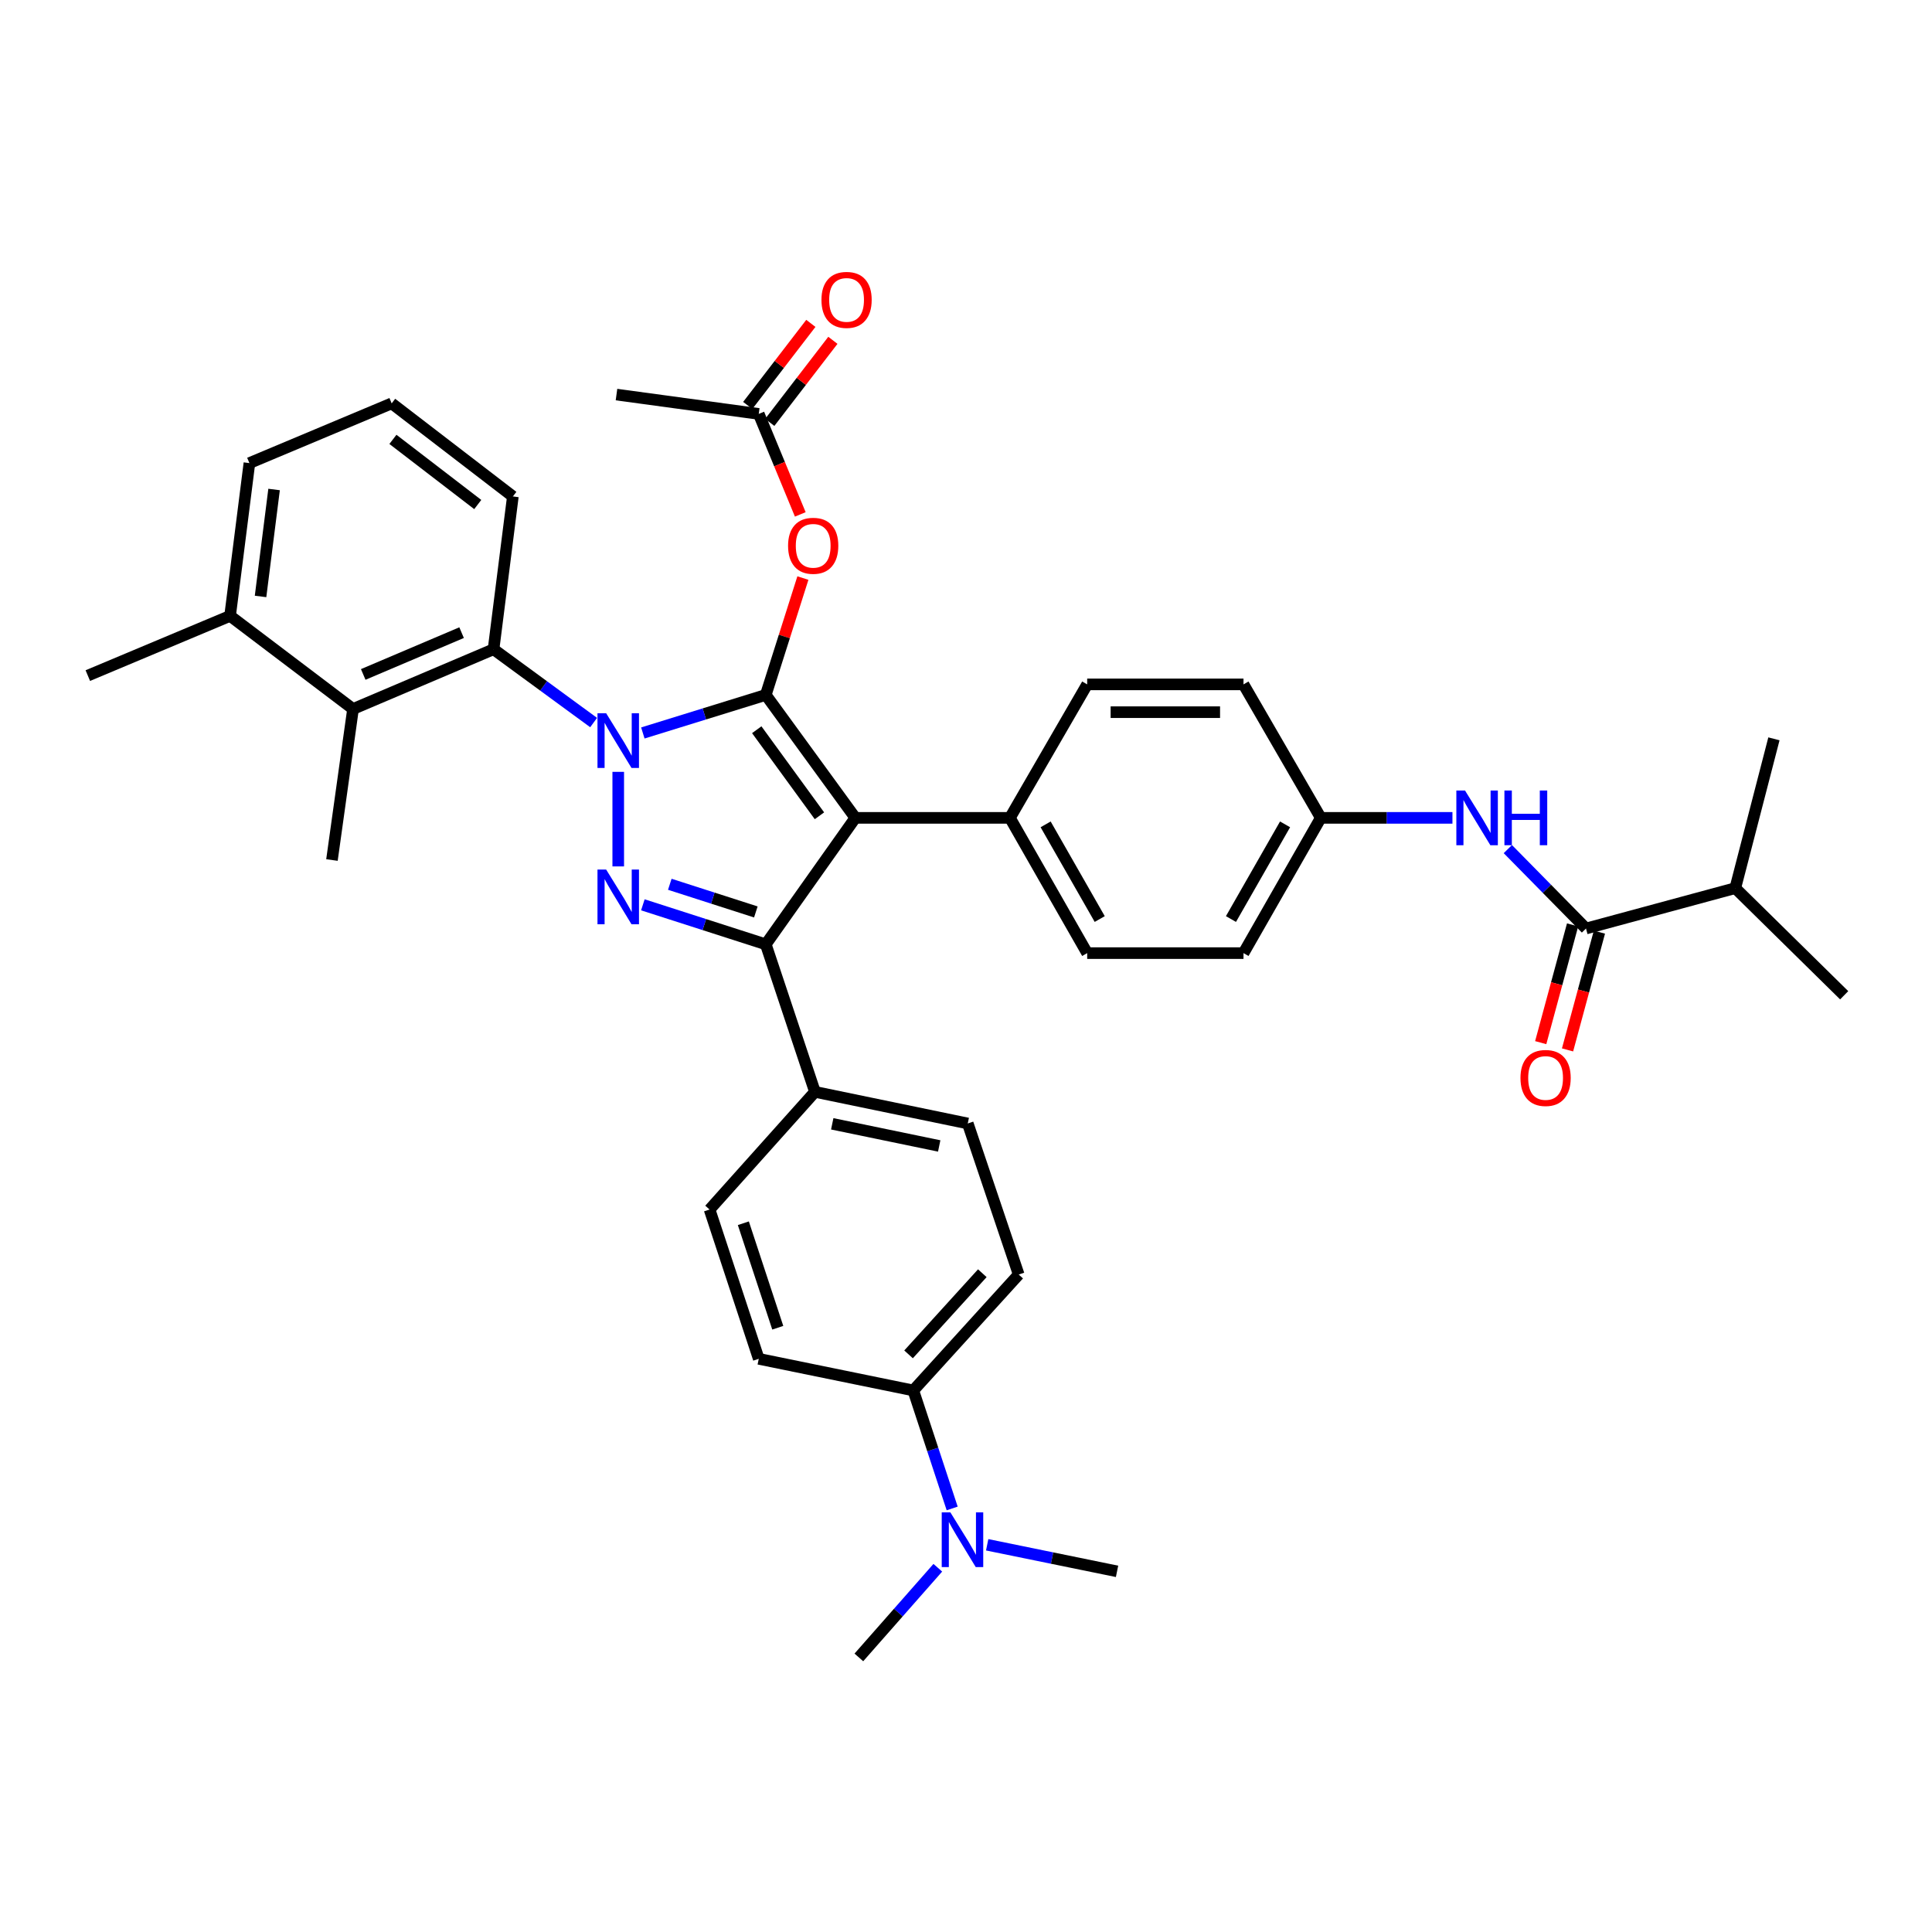 <?xml version='1.0' encoding='iso-8859-1'?>
<svg version='1.1' baseProfile='full'
              xmlns='http://www.w3.org/2000/svg'
                      xmlns:rdkit='http://www.rdkit.org/xml'
                      xmlns:xlink='http://www.w3.org/1999/xlink'
                  xml:space='preserve'
width='1000px' height='1000px' viewBox='0 0 1000 1000'>
<!-- END OF HEADER -->
<rect style='opacity:1.0;fill:#FFFFFF;stroke:none' width='1000' height='1000' x='0' y='0'> </rect>
<path class='bond-0' d='M 898.181,459.694 L 954.545,515.148' style='fill:none;fill-rule:evenodd;stroke:#000000;stroke-width:6px;stroke-linecap:butt;stroke-linejoin:miter;stroke-opacity:1' />
<path class='bond-1' d='M 898.181,459.694 L 918.184,382.416' style='fill:none;fill-rule:evenodd;stroke:#000000;stroke-width:6px;stroke-linecap:butt;stroke-linejoin:miter;stroke-opacity:1' />
<path class='bond-2' d='M 898.181,459.694 L 820.91,480.6' style='fill:none;fill-rule:evenodd;stroke:#000000;stroke-width:6px;stroke-linecap:butt;stroke-linejoin:miter;stroke-opacity:1' />
<path class='bond-3' d='M 780.457,439.494 L 800.684,460.047' style='fill:none;fill-rule:evenodd;stroke:#0000FF;stroke-width:6px;stroke-linecap:butt;stroke-linejoin:miter;stroke-opacity:1' />
<path class='bond-3' d='M 800.684,460.047 L 820.91,480.6' style='fill:none;fill-rule:evenodd;stroke:#000000;stroke-width:6px;stroke-linecap:butt;stroke-linejoin:miter;stroke-opacity:1' />
<path class='bond-4' d='M 751.783,423.325 L 717.711,423.325' style='fill:none;fill-rule:evenodd;stroke:#0000FF;stroke-width:6px;stroke-linecap:butt;stroke-linejoin:miter;stroke-opacity:1' />
<path class='bond-4' d='M 717.711,423.325 L 683.639,423.325' style='fill:none;fill-rule:evenodd;stroke:#000000;stroke-width:6px;stroke-linecap:butt;stroke-linejoin:miter;stroke-opacity:1' />
<path class='bond-5' d='M 813.968,478.721 L 805.719,509.196' style='fill:none;fill-rule:evenodd;stroke:#000000;stroke-width:6px;stroke-linecap:butt;stroke-linejoin:miter;stroke-opacity:1' />
<path class='bond-5' d='M 805.719,509.196 L 797.471,539.671' style='fill:none;fill-rule:evenodd;stroke:#FF0000;stroke-width:6px;stroke-linecap:butt;stroke-linejoin:miter;stroke-opacity:1' />
<path class='bond-5' d='M 827.853,482.479 L 819.605,512.954' style='fill:none;fill-rule:evenodd;stroke:#000000;stroke-width:6px;stroke-linecap:butt;stroke-linejoin:miter;stroke-opacity:1' />
<path class='bond-5' d='M 819.605,512.954 L 811.356,543.429' style='fill:none;fill-rule:evenodd;stroke:#FF0000;stroke-width:6px;stroke-linecap:butt;stroke-linejoin:miter;stroke-opacity:1' />
<path class='bond-6' d='M 319.094,204.235 L 392.729,214.241' style='fill:none;fill-rule:evenodd;stroke:#000000;stroke-width:6px;stroke-linecap:butt;stroke-linejoin:miter;stroke-opacity:1' />
<path class='bond-7' d='M 392.729,214.241 L 403.478,240.247' style='fill:none;fill-rule:evenodd;stroke:#000000;stroke-width:6px;stroke-linecap:butt;stroke-linejoin:miter;stroke-opacity:1' />
<path class='bond-7' d='M 403.478,240.247 L 414.226,266.253' style='fill:none;fill-rule:evenodd;stroke:#FF0000;stroke-width:6px;stroke-linecap:butt;stroke-linejoin:miter;stroke-opacity:1' />
<path class='bond-8' d='M 398.43,218.626 L 414.765,197.389' style='fill:none;fill-rule:evenodd;stroke:#000000;stroke-width:6px;stroke-linecap:butt;stroke-linejoin:miter;stroke-opacity:1' />
<path class='bond-8' d='M 414.765,197.389 L 431.1,176.152' style='fill:none;fill-rule:evenodd;stroke:#FF0000;stroke-width:6px;stroke-linecap:butt;stroke-linejoin:miter;stroke-opacity:1' />
<path class='bond-8' d='M 387.028,209.856 L 403.363,188.619' style='fill:none;fill-rule:evenodd;stroke:#000000;stroke-width:6px;stroke-linecap:butt;stroke-linejoin:miter;stroke-opacity:1' />
<path class='bond-8' d='M 403.363,188.619 L 419.697,167.382' style='fill:none;fill-rule:evenodd;stroke:#FF0000;stroke-width:6px;stroke-linecap:butt;stroke-linejoin:miter;stroke-opacity:1' />
<path class='bond-9' d='M 415.576,299.204 L 405.97,329.446' style='fill:none;fill-rule:evenodd;stroke:#FF0000;stroke-width:6px;stroke-linecap:butt;stroke-linejoin:miter;stroke-opacity:1' />
<path class='bond-9' d='M 405.97,329.446 L 396.365,359.688' style='fill:none;fill-rule:evenodd;stroke:#000000;stroke-width:6px;stroke-linecap:butt;stroke-linejoin:miter;stroke-opacity:1' />
<path class='bond-10' d='M 396.365,488.784 L 442.724,423.325' style='fill:none;fill-rule:evenodd;stroke:#000000;stroke-width:6px;stroke-linecap:butt;stroke-linejoin:miter;stroke-opacity:1' />
<path class='bond-11' d='M 396.365,488.784 L 364.554,478.557' style='fill:none;fill-rule:evenodd;stroke:#000000;stroke-width:6px;stroke-linecap:butt;stroke-linejoin:miter;stroke-opacity:1' />
<path class='bond-11' d='M 364.554,478.557 L 332.743,468.331' style='fill:none;fill-rule:evenodd;stroke:#0000FF;stroke-width:6px;stroke-linecap:butt;stroke-linejoin:miter;stroke-opacity:1' />
<path class='bond-11' d='M 391.224,472.021 L 368.956,464.863' style='fill:none;fill-rule:evenodd;stroke:#000000;stroke-width:6px;stroke-linecap:butt;stroke-linejoin:miter;stroke-opacity:1' />
<path class='bond-11' d='M 368.956,464.863 L 346.689,457.704' style='fill:none;fill-rule:evenodd;stroke:#0000FF;stroke-width:6px;stroke-linecap:butt;stroke-linejoin:miter;stroke-opacity:1' />
<path class='bond-12' d='M 396.365,488.784 L 421.818,565.143' style='fill:none;fill-rule:evenodd;stroke:#000000;stroke-width:6px;stroke-linecap:butt;stroke-linejoin:miter;stroke-opacity:1' />
<path class='bond-13' d='M 442.724,423.325 L 522.728,423.325' style='fill:none;fill-rule:evenodd;stroke:#000000;stroke-width:6px;stroke-linecap:butt;stroke-linejoin:miter;stroke-opacity:1' />
<path class='bond-14' d='M 442.724,423.325 L 396.365,359.688' style='fill:none;fill-rule:evenodd;stroke:#000000;stroke-width:6px;stroke-linecap:butt;stroke-linejoin:miter;stroke-opacity:1' />
<path class='bond-14' d='M 424.144,422.249 L 391.692,377.703' style='fill:none;fill-rule:evenodd;stroke:#000000;stroke-width:6px;stroke-linecap:butt;stroke-linejoin:miter;stroke-opacity:1' />
<path class='bond-15' d='M 396.365,359.688 L 364.551,369.536' style='fill:none;fill-rule:evenodd;stroke:#000000;stroke-width:6px;stroke-linecap:butt;stroke-linejoin:miter;stroke-opacity:1' />
<path class='bond-15' d='M 364.551,369.536 L 332.736,379.384' style='fill:none;fill-rule:evenodd;stroke:#0000FF;stroke-width:6px;stroke-linecap:butt;stroke-linejoin:miter;stroke-opacity:1' />
<path class='bond-16' d='M 319.998,399.509 L 319.998,448.455' style='fill:none;fill-rule:evenodd;stroke:#0000FF;stroke-width:6px;stroke-linecap:butt;stroke-linejoin:miter;stroke-opacity:1' />
<path class='bond-17' d='M 307.258,373.996 L 281.357,355.026' style='fill:none;fill-rule:evenodd;stroke:#0000FF;stroke-width:6px;stroke-linecap:butt;stroke-linejoin:miter;stroke-opacity:1' />
<path class='bond-17' d='M 281.357,355.026 L 255.457,336.057' style='fill:none;fill-rule:evenodd;stroke:#000000;stroke-width:6px;stroke-linecap:butt;stroke-linejoin:miter;stroke-opacity:1' />
<path class='bond-18' d='M 182.726,366.968 L 255.457,336.057' style='fill:none;fill-rule:evenodd;stroke:#000000;stroke-width:6px;stroke-linecap:butt;stroke-linejoin:miter;stroke-opacity:1' />
<path class='bond-18' d='M 188.009,349.092 L 238.921,327.454' style='fill:none;fill-rule:evenodd;stroke:#000000;stroke-width:6px;stroke-linecap:butt;stroke-linejoin:miter;stroke-opacity:1' />
<path class='bond-19' d='M 182.726,366.968 L 119.089,318.779' style='fill:none;fill-rule:evenodd;stroke:#000000;stroke-width:6px;stroke-linecap:butt;stroke-linejoin:miter;stroke-opacity:1' />
<path class='bond-20' d='M 182.726,366.968 L 171.818,445.142' style='fill:none;fill-rule:evenodd;stroke:#000000;stroke-width:6px;stroke-linecap:butt;stroke-linejoin:miter;stroke-opacity:1' />
<path class='bond-21' d='M 255.457,336.057 L 265.455,256.964' style='fill:none;fill-rule:evenodd;stroke:#000000;stroke-width:6px;stroke-linecap:butt;stroke-linejoin:miter;stroke-opacity:1' />
<path class='bond-22' d='M 119.089,318.779 L 129.094,239.694' style='fill:none;fill-rule:evenodd;stroke:#000000;stroke-width:6px;stroke-linecap:butt;stroke-linejoin:miter;stroke-opacity:1' />
<path class='bond-22' d='M 134.861,308.722 L 141.865,253.362' style='fill:none;fill-rule:evenodd;stroke:#000000;stroke-width:6px;stroke-linecap:butt;stroke-linejoin:miter;stroke-opacity:1' />
<path class='bond-23' d='M 119.089,318.779 L 45.455,349.69' style='fill:none;fill-rule:evenodd;stroke:#000000;stroke-width:6px;stroke-linecap:butt;stroke-linejoin:miter;stroke-opacity:1' />
<path class='bond-24' d='M 492.844,780.769 L 482.784,750.231' style='fill:none;fill-rule:evenodd;stroke:#0000FF;stroke-width:6px;stroke-linecap:butt;stroke-linejoin:miter;stroke-opacity:1' />
<path class='bond-24' d='M 482.784,750.231 L 472.725,719.693' style='fill:none;fill-rule:evenodd;stroke:#000000;stroke-width:6px;stroke-linecap:butt;stroke-linejoin:miter;stroke-opacity:1' />
<path class='bond-25' d='M 485.409,811.466 L 464.978,834.67' style='fill:none;fill-rule:evenodd;stroke:#0000FF;stroke-width:6px;stroke-linecap:butt;stroke-linejoin:miter;stroke-opacity:1' />
<path class='bond-25' d='M 464.978,834.67 L 444.546,857.875' style='fill:none;fill-rule:evenodd;stroke:#000000;stroke-width:6px;stroke-linecap:butt;stroke-linejoin:miter;stroke-opacity:1' />
<path class='bond-26' d='M 510.959,799.578 L 544.571,806.454' style='fill:none;fill-rule:evenodd;stroke:#0000FF;stroke-width:6px;stroke-linecap:butt;stroke-linejoin:miter;stroke-opacity:1' />
<path class='bond-26' d='M 544.571,806.454 L 578.182,813.33' style='fill:none;fill-rule:evenodd;stroke:#000000;stroke-width:6px;stroke-linecap:butt;stroke-linejoin:miter;stroke-opacity:1' />
<path class='bond-27' d='M 683.639,423.325 L 643.633,493.331' style='fill:none;fill-rule:evenodd;stroke:#000000;stroke-width:6px;stroke-linecap:butt;stroke-linejoin:miter;stroke-opacity:1' />
<path class='bond-27' d='M 665.148,426.688 L 637.144,475.693' style='fill:none;fill-rule:evenodd;stroke:#000000;stroke-width:6px;stroke-linecap:butt;stroke-linejoin:miter;stroke-opacity:1' />
<path class='bond-28' d='M 683.639,423.325 L 643.633,354.237' style='fill:none;fill-rule:evenodd;stroke:#000000;stroke-width:6px;stroke-linecap:butt;stroke-linejoin:miter;stroke-opacity:1' />
<path class='bond-29' d='M 643.633,493.331 L 562.726,493.331' style='fill:none;fill-rule:evenodd;stroke:#000000;stroke-width:6px;stroke-linecap:butt;stroke-linejoin:miter;stroke-opacity:1' />
<path class='bond-30' d='M 643.633,354.237 L 562.726,354.237' style='fill:none;fill-rule:evenodd;stroke:#000000;stroke-width:6px;stroke-linecap:butt;stroke-linejoin:miter;stroke-opacity:1' />
<path class='bond-30' d='M 631.497,368.622 L 574.862,368.622' style='fill:none;fill-rule:evenodd;stroke:#000000;stroke-width:6px;stroke-linecap:butt;stroke-linejoin:miter;stroke-opacity:1' />
<path class='bond-31' d='M 522.728,423.325 L 562.726,354.237' style='fill:none;fill-rule:evenodd;stroke:#000000;stroke-width:6px;stroke-linecap:butt;stroke-linejoin:miter;stroke-opacity:1' />
<path class='bond-32' d='M 522.728,423.325 L 562.726,493.331' style='fill:none;fill-rule:evenodd;stroke:#000000;stroke-width:6px;stroke-linecap:butt;stroke-linejoin:miter;stroke-opacity:1' />
<path class='bond-32' d='M 541.218,426.689 L 569.216,475.694' style='fill:none;fill-rule:evenodd;stroke:#000000;stroke-width:6px;stroke-linecap:butt;stroke-linejoin:miter;stroke-opacity:1' />
<path class='bond-33' d='M 472.725,719.693 L 527.275,659.692' style='fill:none;fill-rule:evenodd;stroke:#000000;stroke-width:6px;stroke-linecap:butt;stroke-linejoin:miter;stroke-opacity:1' />
<path class='bond-33' d='M 470.264,701.016 L 508.449,659.015' style='fill:none;fill-rule:evenodd;stroke:#000000;stroke-width:6px;stroke-linecap:butt;stroke-linejoin:miter;stroke-opacity:1' />
<path class='bond-34' d='M 472.725,719.693 L 392.729,703.326' style='fill:none;fill-rule:evenodd;stroke:#000000;stroke-width:6px;stroke-linecap:butt;stroke-linejoin:miter;stroke-opacity:1' />
<path class='bond-35' d='M 367.276,626.055 L 392.729,703.326' style='fill:none;fill-rule:evenodd;stroke:#000000;stroke-width:6px;stroke-linecap:butt;stroke-linejoin:miter;stroke-opacity:1' />
<path class='bond-35' d='M 384.756,633.145 L 402.574,687.235' style='fill:none;fill-rule:evenodd;stroke:#000000;stroke-width:6px;stroke-linecap:butt;stroke-linejoin:miter;stroke-opacity:1' />
<path class='bond-36' d='M 367.276,626.055 L 421.818,565.143' style='fill:none;fill-rule:evenodd;stroke:#000000;stroke-width:6px;stroke-linecap:butt;stroke-linejoin:miter;stroke-opacity:1' />
<path class='bond-37' d='M 527.275,659.692 L 500.911,581.51' style='fill:none;fill-rule:evenodd;stroke:#000000;stroke-width:6px;stroke-linecap:butt;stroke-linejoin:miter;stroke-opacity:1' />
<path class='bond-38' d='M 500.911,581.51 L 421.818,565.143' style='fill:none;fill-rule:evenodd;stroke:#000000;stroke-width:6px;stroke-linecap:butt;stroke-linejoin:miter;stroke-opacity:1' />
<path class='bond-38' d='M 486.132,593.142 L 430.767,581.685' style='fill:none;fill-rule:evenodd;stroke:#000000;stroke-width:6px;stroke-linecap:butt;stroke-linejoin:miter;stroke-opacity:1' />
<path class='bond-39' d='M 202.729,208.783 L 129.094,239.694' style='fill:none;fill-rule:evenodd;stroke:#000000;stroke-width:6px;stroke-linecap:butt;stroke-linejoin:miter;stroke-opacity:1' />
<path class='bond-40' d='M 202.729,208.783 L 265.455,256.964' style='fill:none;fill-rule:evenodd;stroke:#000000;stroke-width:6px;stroke-linecap:butt;stroke-linejoin:miter;stroke-opacity:1' />
<path class='bond-40' d='M 203.375,227.418 L 247.283,261.145' style='fill:none;fill-rule:evenodd;stroke:#000000;stroke-width:6px;stroke-linecap:butt;stroke-linejoin:miter;stroke-opacity:1' />
<path  class='atom-1' d='M 758.285 409.165
L 767.565 424.165
Q 768.485 425.645, 769.965 428.325
Q 771.445 431.005, 771.525 431.165
L 771.525 409.165
L 775.285 409.165
L 775.285 437.485
L 771.405 437.485
L 761.445 421.085
Q 760.285 419.165, 759.045 416.965
Q 757.845 414.765, 757.485 414.085
L 757.485 437.485
L 753.805 437.485
L 753.805 409.165
L 758.285 409.165
' fill='#0000FF'/>
<path  class='atom-1' d='M 778.685 409.165
L 782.525 409.165
L 782.525 421.205
L 797.005 421.205
L 797.005 409.165
L 800.845 409.165
L 800.845 437.485
L 797.005 437.485
L 797.005 424.405
L 782.525 424.405
L 782.525 437.485
L 778.685 437.485
L 778.685 409.165
' fill='#0000FF'/>
<path  class='atom-3' d='M 786.996 557.951
Q 786.996 551.151, 790.356 547.351
Q 793.716 543.551, 799.996 543.551
Q 806.276 543.551, 809.636 547.351
Q 812.996 551.151, 812.996 557.951
Q 812.996 564.831, 809.596 568.751
Q 806.196 572.631, 799.996 572.631
Q 793.756 572.631, 790.356 568.751
Q 786.996 564.871, 786.996 557.951
M 799.996 569.431
Q 804.316 569.431, 806.636 566.551
Q 808.996 563.631, 808.996 557.951
Q 808.996 552.391, 806.636 549.591
Q 804.316 546.751, 799.996 546.751
Q 795.676 546.751, 793.316 549.551
Q 790.996 552.351, 790.996 557.951
Q 790.996 563.671, 793.316 566.551
Q 795.676 569.431, 799.996 569.431
' fill='#FF0000'/>
<path  class='atom-7' d='M 407.907 282.497
Q 407.907 275.697, 411.267 271.897
Q 414.627 268.097, 420.907 268.097
Q 427.187 268.097, 430.547 271.897
Q 433.907 275.697, 433.907 282.497
Q 433.907 289.377, 430.507 293.297
Q 427.107 297.177, 420.907 297.177
Q 414.667 297.177, 411.267 293.297
Q 407.907 289.417, 407.907 282.497
M 420.907 293.977
Q 425.227 293.977, 427.547 291.097
Q 429.907 288.177, 429.907 282.497
Q 429.907 276.937, 427.547 274.137
Q 425.227 271.297, 420.907 271.297
Q 416.587 271.297, 414.227 274.097
Q 411.907 276.897, 411.907 282.497
Q 411.907 288.217, 414.227 291.097
Q 416.587 293.977, 420.907 293.977
' fill='#FF0000'/>
<path  class='atom-8' d='M 425.185 155.223
Q 425.185 148.423, 428.545 144.623
Q 431.905 140.823, 438.185 140.823
Q 444.465 140.823, 447.825 144.623
Q 451.185 148.423, 451.185 155.223
Q 451.185 162.103, 447.785 166.023
Q 444.385 169.903, 438.185 169.903
Q 431.945 169.903, 428.545 166.023
Q 425.185 162.143, 425.185 155.223
M 438.185 166.703
Q 442.505 166.703, 444.825 163.823
Q 447.185 160.903, 447.185 155.223
Q 447.185 149.663, 444.825 146.863
Q 442.505 144.023, 438.185 144.023
Q 433.865 144.023, 431.505 146.823
Q 429.185 149.623, 429.185 155.223
Q 429.185 160.943, 431.505 163.823
Q 433.865 166.703, 438.185 166.703
' fill='#FF0000'/>
<path  class='atom-12' d='M 313.738 369.167
L 323.018 384.167
Q 323.938 385.647, 325.418 388.327
Q 326.898 391.007, 326.978 391.167
L 326.978 369.167
L 330.738 369.167
L 330.738 397.487
L 326.858 397.487
L 316.898 381.087
Q 315.738 379.167, 314.498 376.967
Q 313.298 374.767, 312.938 374.087
L 312.938 397.487
L 309.258 397.487
L 309.258 369.167
L 313.738 369.167
' fill='#0000FF'/>
<path  class='atom-13' d='M 313.738 450.074
L 323.018 465.074
Q 323.938 466.554, 325.418 469.234
Q 326.898 471.914, 326.978 472.074
L 326.978 450.074
L 330.738 450.074
L 330.738 478.394
L 326.858 478.394
L 316.898 461.994
Q 315.738 460.074, 314.498 457.874
Q 313.298 455.674, 312.938 454.994
L 312.938 478.394
L 309.258 478.394
L 309.258 450.074
L 313.738 450.074
' fill='#0000FF'/>
<path  class='atom-17' d='M 491.918 782.803
L 501.198 797.803
Q 502.118 799.283, 503.598 801.963
Q 505.078 804.643, 505.158 804.803
L 505.158 782.803
L 508.918 782.803
L 508.918 811.123
L 505.038 811.123
L 495.078 794.723
Q 493.918 792.803, 492.678 790.603
Q 491.478 788.403, 491.118 787.723
L 491.118 811.123
L 487.438 811.123
L 487.438 782.803
L 491.918 782.803
' fill='#0000FF'/>
</svg>
